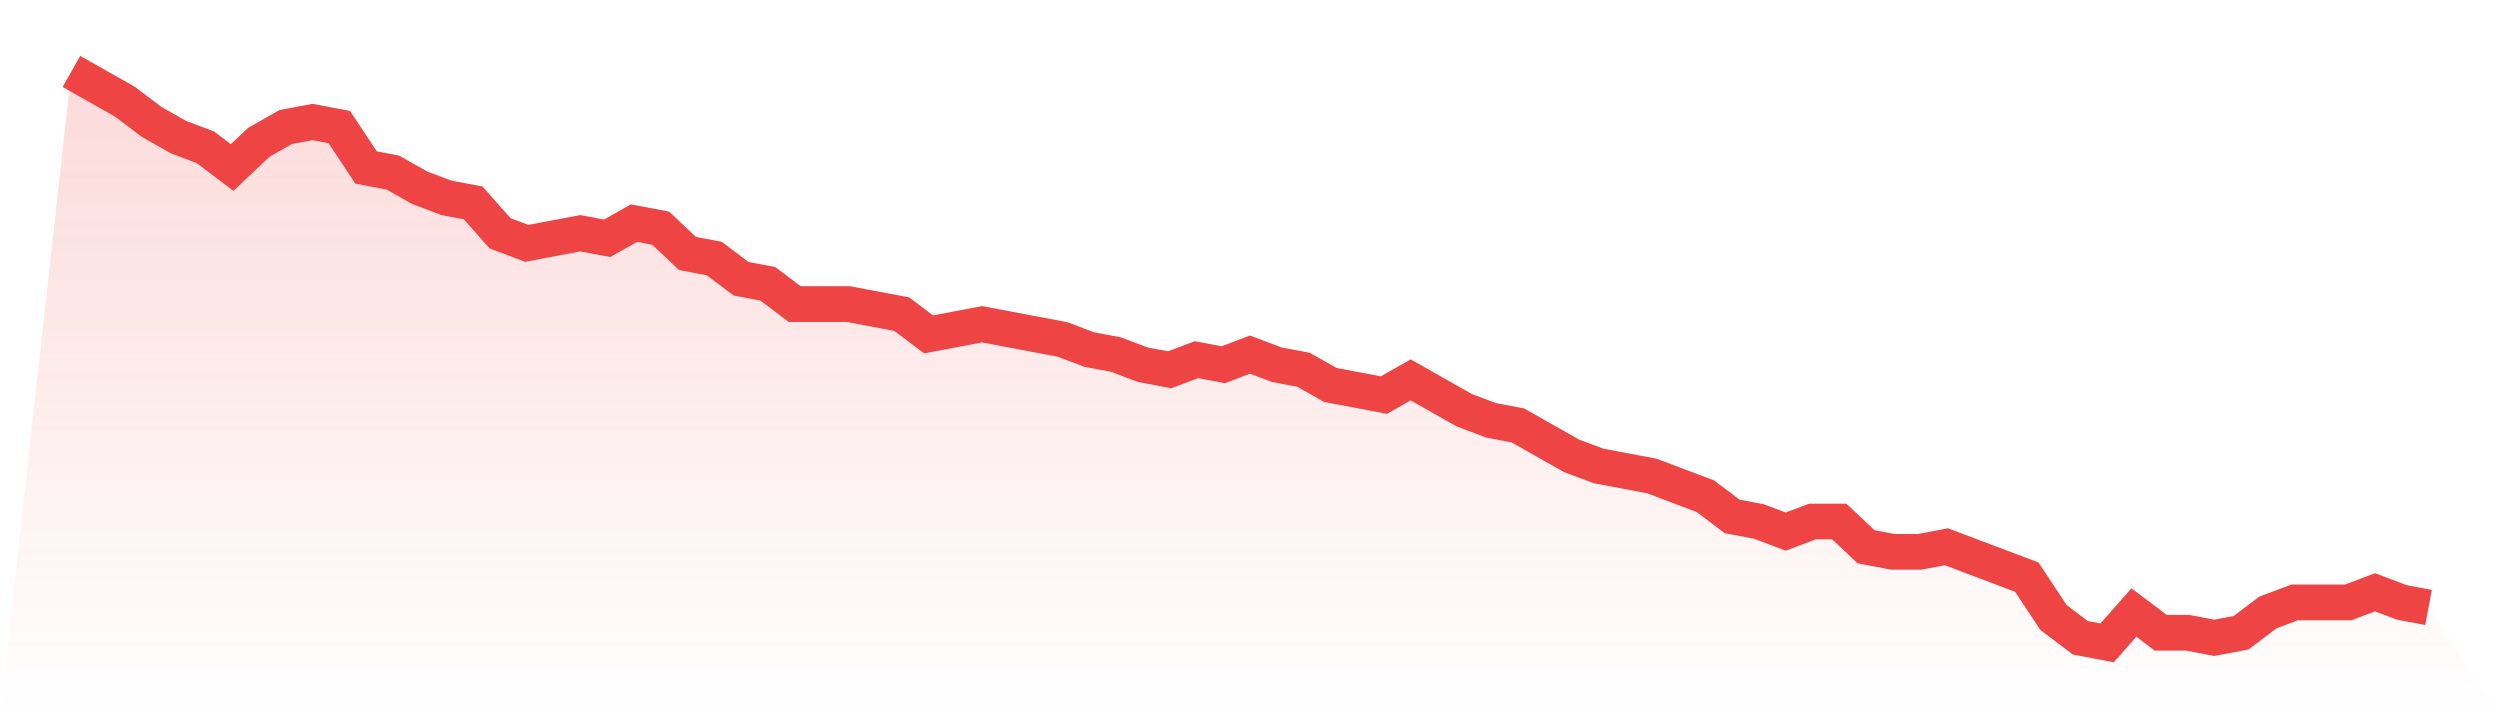 <svg viewBox="0 0 140 40" xmlns="http://www.w3.org/2000/svg">
<defs>
<linearGradient id="gradient" x1="0" x2="0" y1="0" y2="1">
<stop offset="0%" stop-color="#ef4444" stop-opacity="0.2"/>
<stop offset="100%" stop-color="#ef4444" stop-opacity="0"/>
</linearGradient>
</defs>
<path d="M4,4 L4,4 L5.5,4.85 L7,5.699 L8.5,6.832 L10,7.681 L11.5,8.248 L13,9.381 L14.5,7.965 L16,7.115 L17.5,6.832 L19,7.115 L20.5,9.381 L22,9.664 L23.5,10.513 L25,11.08 L26.5,11.363 L28,13.062 L29.5,13.628 L31,13.345 L32.5,13.062 L34,13.345 L35.5,12.496 L37,12.779 L38.5,14.195 L40,14.478 L41.5,15.611 L43,15.894 L44.5,17.027 L46,17.027 L47.5,17.027 L49,17.31 L50.5,17.593 L52,18.726 L53.5,18.442 L55,18.159 L56.5,18.442 L58,18.726 L59.5,19.009 L61,19.575 L62.5,19.858 L64,20.425 L65.5,20.708 L67,20.142 L68.5,20.425 L70,19.858 L71.5,20.425 L73,20.708 L74.5,21.558 L76,21.841 L77.5,22.124 L79,21.274 L80.5,22.124 L82,22.973 L83.5,23.54 L85,23.823 L86.5,24.673 L88,25.522 L89.5,26.088 L91,26.372 L92.5,26.655 L94,27.221 L95.5,27.788 L97,28.92 L98.5,29.204 L100,29.77 L101.5,29.204 L103,29.204 L104.5,30.619 L106,30.903 L107.5,30.903 L109,30.619 L110.5,31.186 L112,31.752 L113.5,32.319 L115,34.584 L116.5,35.717 L118,36 L119.5,34.301 L121,35.434 L122.5,35.434 L124,35.717 L125.5,35.434 L127,34.301 L128.5,33.735 L130,33.735 L131.5,33.735 L133,33.168 L134.5,33.735 L136,34.018 L140,40 L0,40 z" fill="url(#gradient)"/>
<path d="M4,4 L4,4 L5.5,4.85 L7,5.699 L8.5,6.832 L10,7.681 L11.5,8.248 L13,9.381 L14.5,7.965 L16,7.115 L17.5,6.832 L19,7.115 L20.5,9.381 L22,9.664 L23.5,10.513 L25,11.08 L26.5,11.363 L28,13.062 L29.5,13.628 L31,13.345 L32.5,13.062 L34,13.345 L35.5,12.496 L37,12.779 L38.5,14.195 L40,14.478 L41.5,15.611 L43,15.894 L44.5,17.027 L46,17.027 L47.5,17.027 L49,17.31 L50.5,17.593 L52,18.726 L53.5,18.442 L55,18.159 L56.5,18.442 L58,18.726 L59.5,19.009 L61,19.575 L62.5,19.858 L64,20.425 L65.5,20.708 L67,20.142 L68.5,20.425 L70,19.858 L71.5,20.425 L73,20.708 L74.5,21.558 L76,21.841 L77.5,22.124 L79,21.274 L80.5,22.124 L82,22.973 L83.5,23.54 L85,23.823 L86.5,24.673 L88,25.522 L89.5,26.088 L91,26.372 L92.5,26.655 L94,27.221 L95.5,27.788 L97,28.92 L98.5,29.204 L100,29.77 L101.5,29.204 L103,29.204 L104.5,30.619 L106,30.903 L107.5,30.903 L109,30.619 L110.5,31.186 L112,31.752 L113.5,32.319 L115,34.584 L116.5,35.717 L118,36 L119.5,34.301 L121,35.434 L122.5,35.434 L124,35.717 L125.5,35.434 L127,34.301 L128.5,33.735 L130,33.735 L131.5,33.735 L133,33.168 L134.5,33.735 L136,34.018" fill="none" stroke="#ef4444" stroke-width="2"/>
</svg>